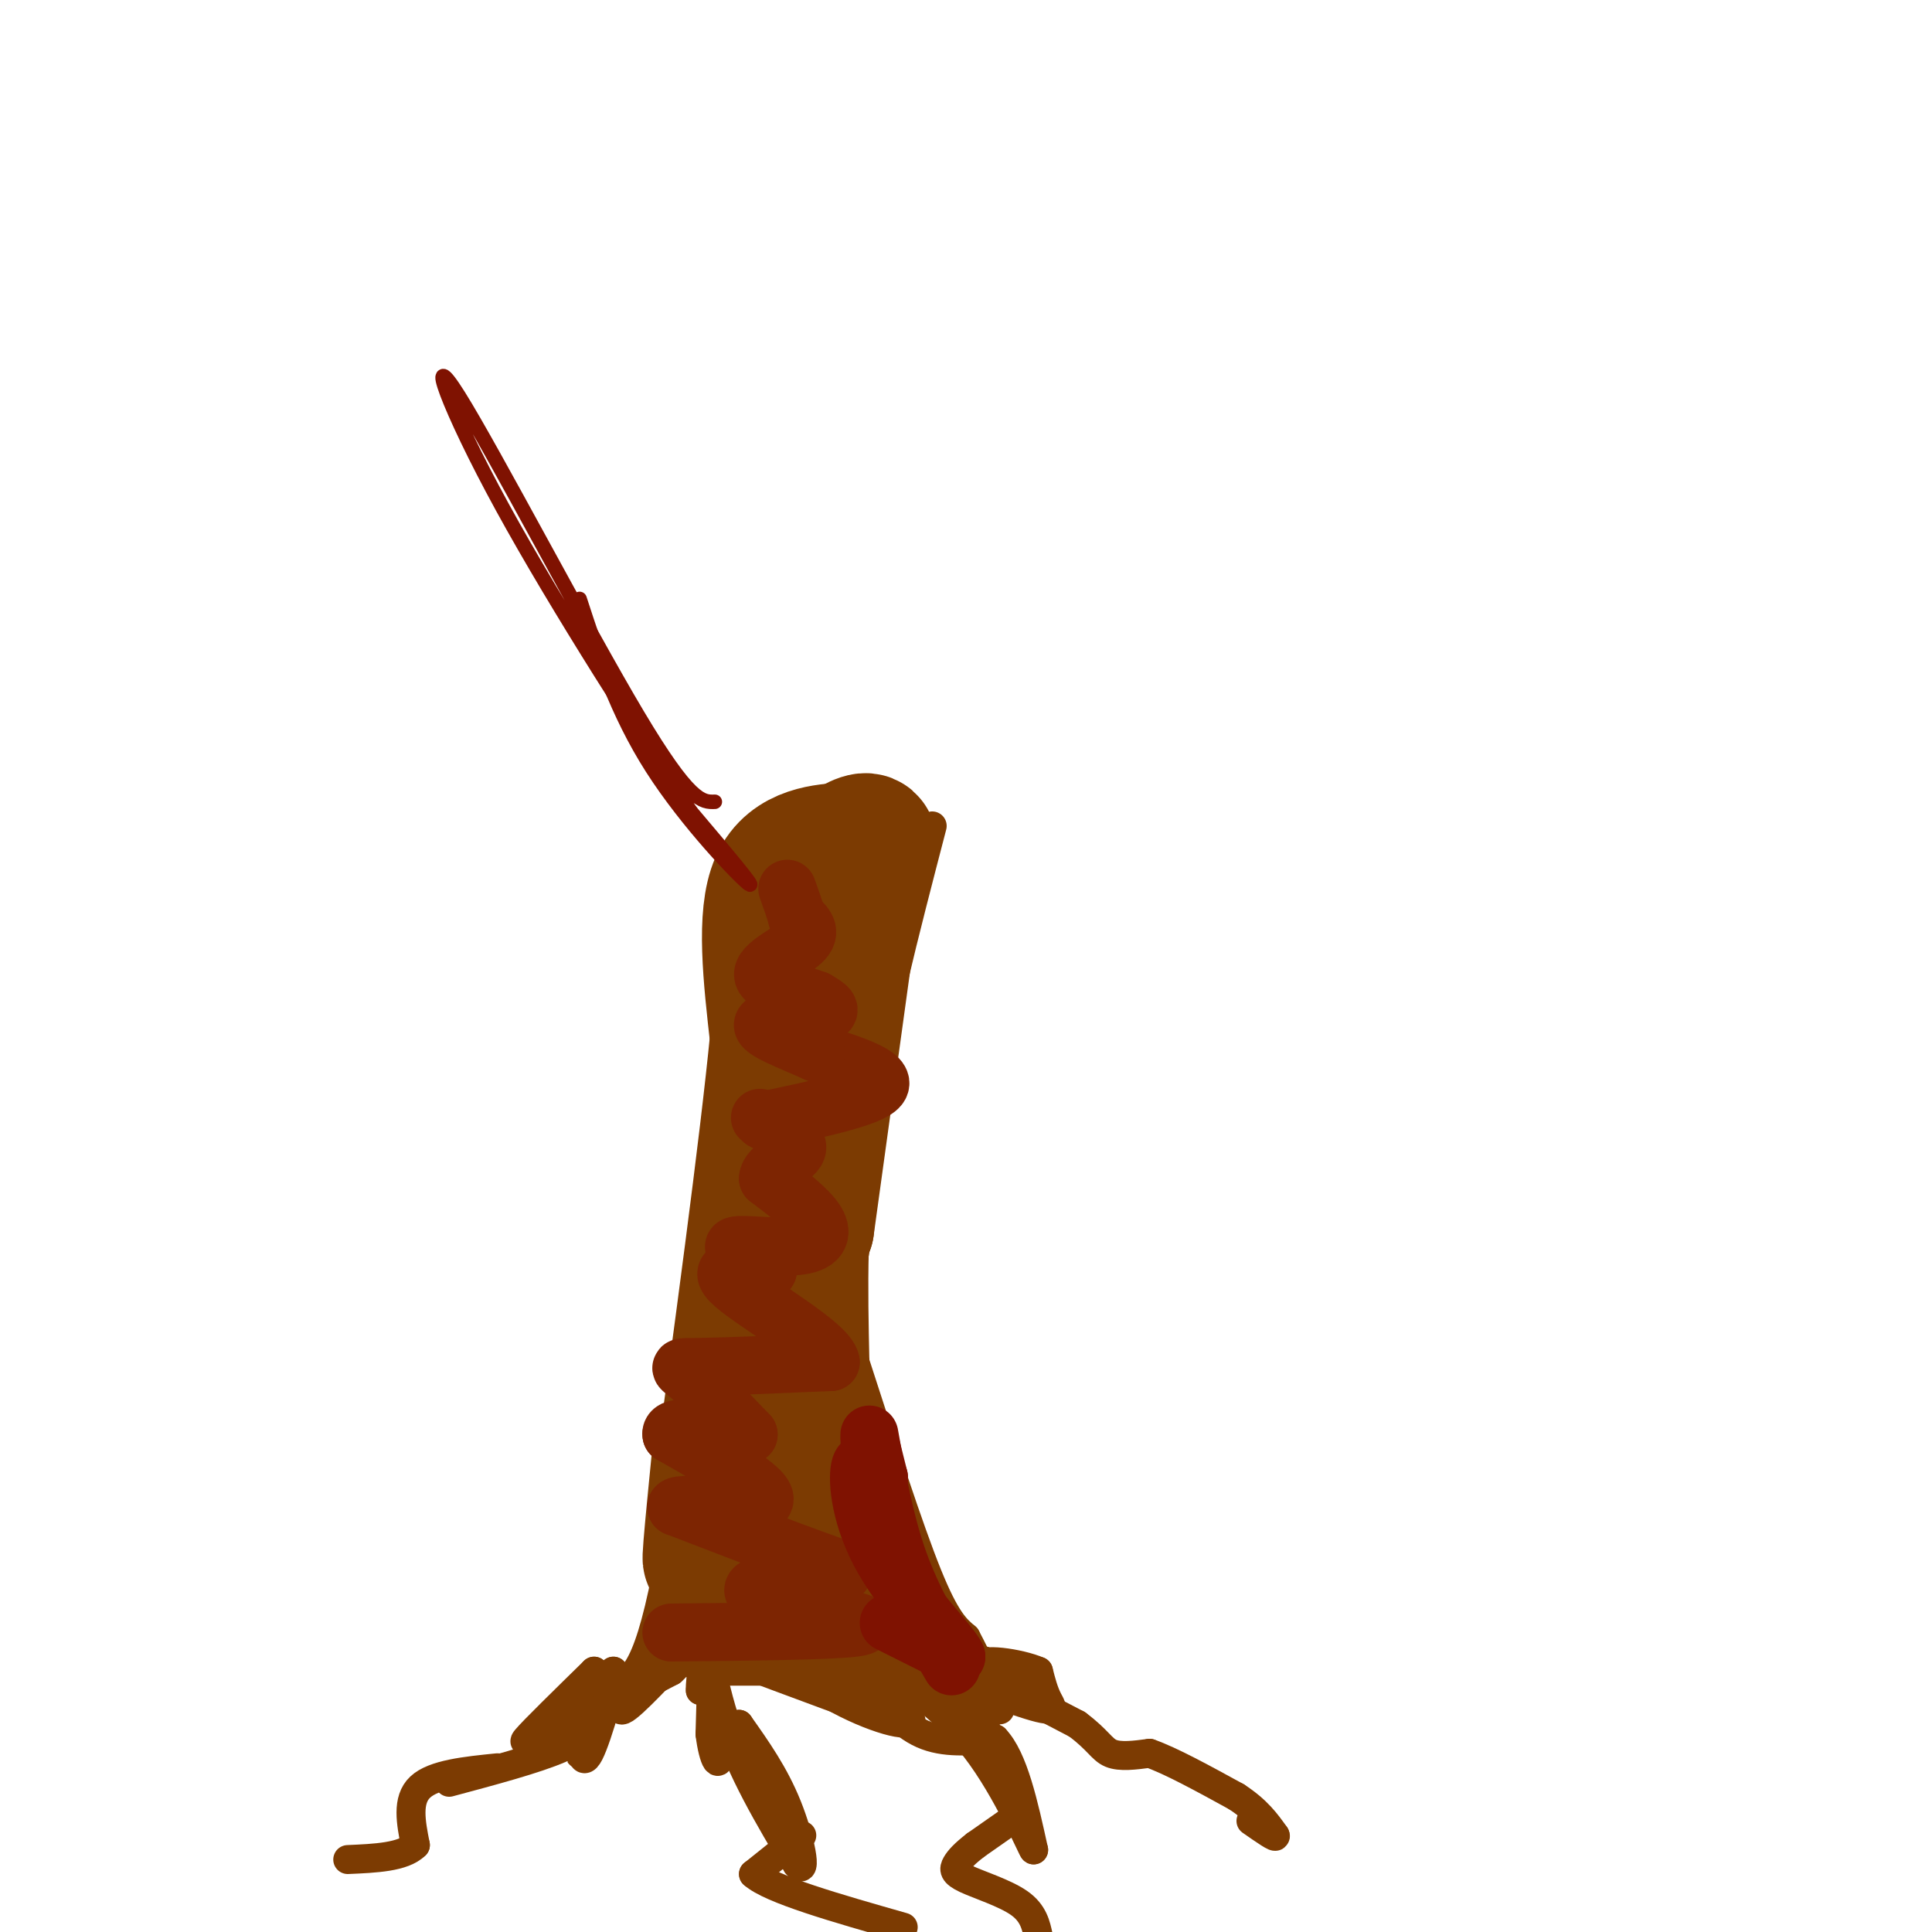 <svg viewBox='0 0 400 400' version='1.1' xmlns='http://www.w3.org/2000/svg' xmlns:xlink='http://www.w3.org/1999/xlink'><g fill='none' stroke='#7C3B02' stroke-width='6' stroke-linecap='round' stroke-linejoin='round'><path d='M93,369c8.946,-2.393 17.893,-4.786 23,-7c5.107,-2.214 6.375,-4.250 7,-6c0.625,-1.750 0.607,-3.214 -1,-3c-1.607,0.214 -4.804,2.107 -8,4'/><path d='M114,357c-2.978,1.911 -6.422,4.689 -5,3c1.422,-1.689 7.711,-7.844 14,-14'/><path d='M123,346c1.200,2.356 -2.800,15.244 -3,17c-0.200,1.756 3.400,-7.622 7,-17'/><path d='M127,346c0.083,1.440 -3.208,13.542 -5,17c-1.792,3.458 -2.083,-1.726 1,-6c3.083,-4.274 9.542,-7.637 16,-11'/><path d='M139,346c2.727,-2.388 1.545,-2.856 0,-3c-1.545,-0.144 -3.455,0.038 -6,3c-2.545,2.962 -5.727,8.703 -4,8c1.727,-0.703 8.364,-7.852 15,-15'/><path d='M144,339c2.548,-3.690 1.417,-5.417 2,-5c0.583,0.417 2.881,2.976 3,6c0.119,3.024 -1.940,6.512 -4,10'/><path d='M145,350c-0.178,-2.044 1.378,-12.156 2,-12c0.622,0.156 0.311,10.578 0,21'/><path d='M147,359c0.651,5.440 2.278,8.541 2,2c-0.278,-6.541 -2.459,-22.722 -3,-25c-0.541,-2.278 0.560,9.349 4,20c3.440,10.651 9.220,20.325 15,30'/><path d='M165,386c2.333,2.756 0.667,-5.356 -2,-12c-2.667,-6.644 -6.333,-11.822 -10,-17'/><path d='M153,357c0.000,0.000 2.000,10.000 2,10'/><path d='M150,343c15.250,5.750 30.500,11.500 36,13c5.500,1.500 1.250,-1.250 -3,-4'/><path d='M183,352c-2.833,-1.500 -8.417,-3.250 -14,-5'/><path d='M169,347c0.000,0.000 0.100,0.100 0.1,0.1'/><path d='M169,347c0.000,0.000 -15.000,-10.000 -15,-10'/><path d='M154,337c0.536,1.155 9.375,9.042 18,14c8.625,4.958 17.036,6.988 16,5c-1.036,-1.988 -11.518,-7.994 -22,-14'/><path d='M166,342c-5.810,-3.000 -9.333,-3.500 -6,-2c3.333,1.500 13.524,5.000 22,6c8.476,1.000 15.238,-0.500 22,-2'/><path d='M204,344c-2.756,-1.422 -20.644,-3.978 -24,-3c-3.356,0.978 7.822,5.489 19,10'/><path d='M199,351c4.000,2.667 4.500,4.333 5,6'/><path d='M179,348c3.750,4.500 7.500,9.000 12,11c4.500,2.000 9.750,1.500 15,1'/><path d='M206,360c3.833,4.000 5.917,13.500 8,23'/><path d='M214,383c-0.356,-0.200 -5.244,-12.200 -12,-21c-6.756,-8.800 -15.378,-14.400 -24,-20'/><path d='M178,342c3.083,-0.905 22.792,6.833 32,10c9.208,3.167 7.917,1.762 7,0c-0.917,-1.762 -1.458,-3.881 -2,-6'/><path d='M215,346c-3.867,-1.689 -12.533,-2.911 -12,-1c0.533,1.911 10.267,6.956 20,12'/><path d='M223,357c4.311,3.200 5.089,5.200 7,6c1.911,0.800 4.956,0.400 8,0'/><path d='M238,363c4.333,1.500 11.167,5.250 18,9'/><path d='M256,372c4.333,2.833 6.167,5.417 8,8'/><path d='M264,380c0.500,0.833 -2.250,-1.083 -5,-3'/><path d='M212,375c0.000,0.000 -10.000,7.000 -10,7'/><path d='M202,382c-2.411,1.864 -3.440,3.026 -4,4c-0.560,0.974 -0.651,1.762 2,3c2.651,1.238 8.043,2.925 11,5c2.957,2.075 3.478,4.537 4,7'/><path d='M166,380c0.000,0.000 -10.000,8.000 -10,8'/><path d='M156,388c3.500,3.167 17.250,7.083 31,11'/><path d='M103,366c-6.583,0.667 -13.167,1.333 -16,4c-2.833,2.667 -1.917,7.333 -1,12'/><path d='M86,382c-2.500,2.500 -8.250,2.750 -14,3'/><path d='M127,349c3.417,-0.833 6.833,-1.667 11,-23c4.167,-21.333 9.083,-63.167 14,-105'/><path d='M152,221c3.333,-26.067 4.667,-38.733 5,-42c0.333,-3.267 -0.333,2.867 -1,9'/><path d='M193,171c-5.667,21.750 -11.333,43.500 -14,62c-2.667,18.500 -2.333,33.750 -2,49'/><path d='M177,282c-0.333,8.167 -0.167,4.083 0,0'/><path d='M177,282c5.583,17.250 11.167,34.500 15,44c3.833,9.500 5.917,11.250 8,13'/><path d='M200,339c2.500,4.667 4.750,9.833 7,15'/></g>
<g fill='none' stroke='#7C3B02' stroke-width='28' stroke-linecap='round' stroke-linejoin='round'><path d='M149,335c0.000,0.000 26.000,0.000 26,0'/><path d='M175,335c5.000,0.000 4.500,0.000 4,0'/><path d='M179,335c-6.417,-19.583 -12.833,-39.167 -15,-52c-2.167,-12.833 -0.083,-18.917 2,-25'/><path d='M166,258c0.500,-4.833 0.750,-4.417 1,-4'/><path d='M167,254c0.000,0.000 8.000,-58.000 8,-58'/><path d='M175,196c2.578,-13.733 5.022,-19.067 5,-21c-0.022,-1.933 -2.511,-0.467 -5,1'/><path d='M175,176c-3.889,0.289 -11.111,0.511 -14,7c-2.889,6.489 -1.444,19.244 0,32'/><path d='M161,215c-2.167,22.333 -7.583,62.167 -13,102'/><path d='M148,317c-2.000,14.333 -0.500,-0.833 1,-16'/></g>
<g fill='none' stroke='#7D2502' stroke-width='12' stroke-linecap='round' stroke-linejoin='round'><path d='M139,338c16.500,-0.167 33.000,-0.333 38,-1c5.000,-0.667 -1.500,-1.833 -8,-3'/><path d='M169,334c-5.107,-1.427 -13.874,-3.496 -13,-5c0.874,-1.504 11.389,-2.443 16,-3c4.611,-0.557 3.317,-0.730 -3,-3c-6.317,-2.270 -17.659,-6.635 -29,-11'/><path d='M140,312c0.333,-1.311 15.667,0.911 18,-1c2.333,-1.911 -8.333,-7.956 -19,-14'/><path d='M139,297c-0.500,-2.333 7.750,-1.167 16,0'/><path d='M155,297c-4.689,-4.867 -9.378,-9.733 -12,-12c-2.622,-2.267 -3.178,-1.933 2,-2c5.178,-0.067 16.089,-0.533 27,-1'/><path d='M172,282c-0.556,-3.578 -15.444,-12.022 -20,-16c-4.556,-3.978 1.222,-3.489 7,-3'/><path d='M159,263c-1.195,-1.648 -7.681,-4.266 -7,-5c0.681,-0.734 8.530,0.418 13,0c4.470,-0.418 5.563,-2.405 4,-5c-1.563,-2.595 -5.781,-5.797 -10,-9'/><path d='M159,244c0.089,-2.467 5.311,-4.133 6,-6c0.689,-1.867 -3.156,-3.933 -7,-6'/><path d='M158,232c-1.167,-1.000 -0.583,-0.500 0,0'/><path d='M158,232c11.083,-2.333 22.167,-4.667 24,-7c1.833,-2.333 -5.583,-4.667 -13,-7'/><path d='M169,218c-5.226,-2.357 -11.792,-4.750 -11,-6c0.792,-1.250 8.940,-1.357 12,-2c3.060,-0.643 1.030,-1.821 -1,-3'/><path d='M169,207c-3.131,-1.238 -10.458,-2.833 -11,-5c-0.542,-2.167 5.702,-4.905 8,-7c2.298,-2.095 0.649,-3.548 -1,-5'/><path d='M165,190c-0.500,-1.833 -1.250,-3.917 -2,-6'/></g>
<g fill='none' stroke='#7F1201' stroke-width='12' stroke-linecap='round' stroke-linejoin='round'><path d='M184,336c0.000,0.000 14.000,7.000 14,7'/><path d='M198,343c-0.881,-2.286 -10.083,-11.500 -15,-20c-4.917,-8.500 -5.548,-16.286 -5,-19c0.548,-2.714 2.274,-0.357 4,2'/><path d='M182,306c0.000,0.000 -2.000,-8.000 -2,-8'/><path d='M180,297c1.583,9.000 3.167,18.000 6,26c2.833,8.000 6.917,15.000 11,22'/></g>
<g fill='none' stroke='#7F1201' stroke-width='3' stroke-linecap='round' stroke-linejoin='round'><path d='M120,124c3.844,11.778 7.689,23.556 15,35c7.311,11.444 18.089,22.556 20,24c1.911,1.444 -5.044,-6.778 -12,-15'/><path d='M143,168c-9.604,-14.199 -27.616,-42.198 -39,-63c-11.384,-20.802 -16.142,-34.408 -9,-23c7.142,11.408 26.183,47.831 37,66c10.817,18.169 13.408,18.085 16,18'/></g>
</svg>